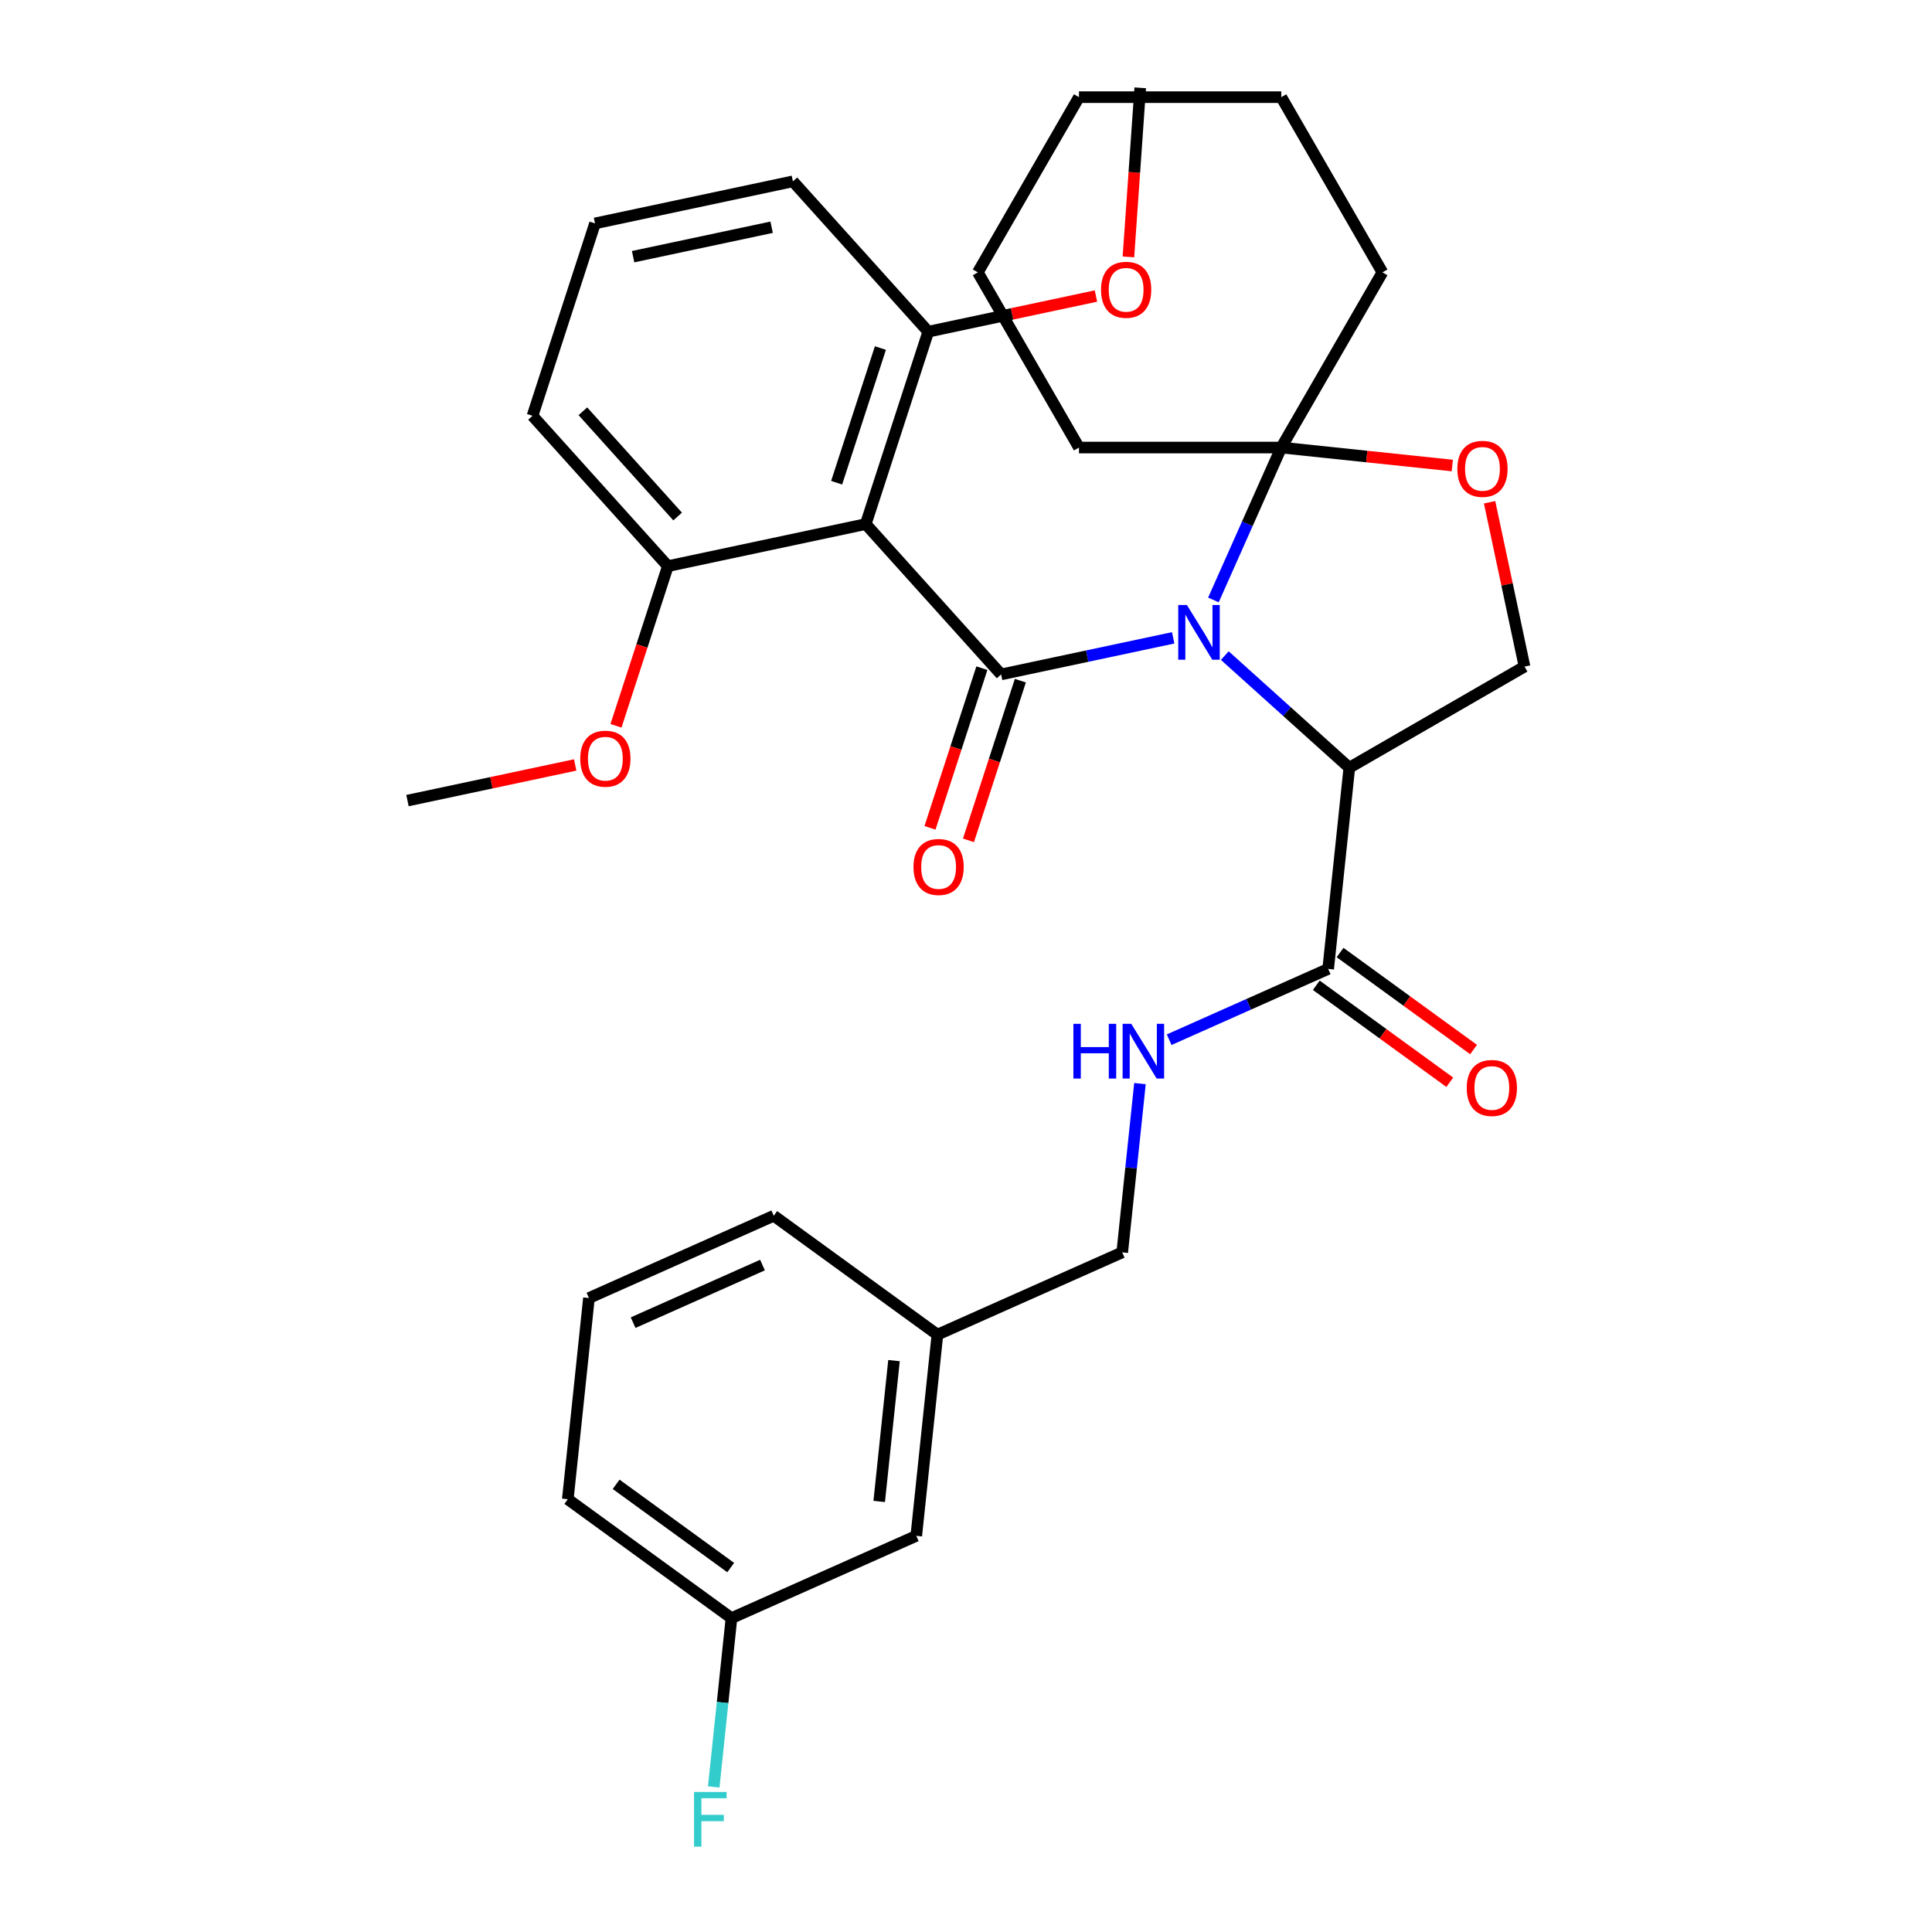<?xml version='1.0' encoding='iso-8859-1'?>
<svg version='1.1' baseProfile='full'
              xmlns='http://www.w3.org/2000/svg'
                      xmlns:rdkit='http://www.rdkit.org/xml'
                      xmlns:xlink='http://www.w3.org/1999/xlink'
                  xml:space='preserve'
width='1000px' height='1000px' viewBox='0 0 1000 1000'>
<!-- END OF HEADER -->
<rect style='opacity:1.0;fill:#FFFFFF;stroke:none' width='1000' height='1000' x='0' y='0'> </rect>
<path class='bond-0' d='M 378.604,837.54 L 293.893,775.994' style='fill:none;fill-rule:evenodd;stroke:#000000;stroke-width:6px;stroke-linecap:butt;stroke-linejoin:miter;stroke-opacity:1' />
<path class='bond-0' d='M 378.207,811.366 L 318.909,768.284' style='fill:none;fill-rule:evenodd;stroke:#000000;stroke-width:6px;stroke-linecap:butt;stroke-linejoin:miter;stroke-opacity:1' />
<path class='bond-1' d='M 378.604,837.54 L 474.26,794.952' style='fill:none;fill-rule:evenodd;stroke:#000000;stroke-width:6px;stroke-linecap:butt;stroke-linejoin:miter;stroke-opacity:1' />
<path class='bond-2' d='M 378.604,837.54 L 374.014,881.219' style='fill:none;fill-rule:evenodd;stroke:#000000;stroke-width:6px;stroke-linecap:butt;stroke-linejoin:miter;stroke-opacity:1' />
<path class='bond-2' d='M 374.014,881.219 L 369.423,924.898' style='fill:none;fill-rule:evenodd;stroke:#33CCCC;stroke-width:6px;stroke-linecap:butt;stroke-linejoin:miter;stroke-opacity:1' />
<path class='bond-3' d='M 687.462,501.504 L 646.313,519.825' style='fill:none;fill-rule:evenodd;stroke:#000000;stroke-width:6px;stroke-linecap:butt;stroke-linejoin:miter;stroke-opacity:1' />
<path class='bond-3' d='M 646.313,519.825 L 605.164,538.146' style='fill:none;fill-rule:evenodd;stroke:#0000FF;stroke-width:6px;stroke-linecap:butt;stroke-linejoin:miter;stroke-opacity:1' />
<path class='bond-4' d='M 681.308,509.975 L 715.854,535.075' style='fill:none;fill-rule:evenodd;stroke:#000000;stroke-width:6px;stroke-linecap:butt;stroke-linejoin:miter;stroke-opacity:1' />
<path class='bond-4' d='M 715.854,535.075 L 750.401,560.175' style='fill:none;fill-rule:evenodd;stroke:#FF0000;stroke-width:6px;stroke-linecap:butt;stroke-linejoin:miter;stroke-opacity:1' />
<path class='bond-4' d='M 693.617,493.033 L 728.164,518.133' style='fill:none;fill-rule:evenodd;stroke:#000000;stroke-width:6px;stroke-linecap:butt;stroke-linejoin:miter;stroke-opacity:1' />
<path class='bond-4' d='M 728.164,518.133 L 762.71,543.232' style='fill:none;fill-rule:evenodd;stroke:#FF0000;stroke-width:6px;stroke-linecap:butt;stroke-linejoin:miter;stroke-opacity:1' />
<path class='bond-5' d='M 687.462,501.504 L 698.407,397.369' style='fill:none;fill-rule:evenodd;stroke:#000000;stroke-width:6px;stroke-linecap:butt;stroke-linejoin:miter;stroke-opacity:1' />
<path class='bond-6' d='M 590.043,560.871 L 585.452,604.549' style='fill:none;fill-rule:evenodd;stroke:#0000FF;stroke-width:6px;stroke-linecap:butt;stroke-linejoin:miter;stroke-opacity:1' />
<path class='bond-6' d='M 585.452,604.549 L 580.861,648.228' style='fill:none;fill-rule:evenodd;stroke:#000000;stroke-width:6px;stroke-linecap:butt;stroke-linejoin:miter;stroke-opacity:1' />
<path class='bond-7' d='M 293.893,775.994 L 304.838,671.859' style='fill:none;fill-rule:evenodd;stroke:#000000;stroke-width:6px;stroke-linecap:butt;stroke-linejoin:miter;stroke-opacity:1' />
<path class='bond-8' d='M 628.064,310.528 L 645.623,271.089' style='fill:none;fill-rule:evenodd;stroke:#0000FF;stroke-width:6px;stroke-linecap:butt;stroke-linejoin:miter;stroke-opacity:1' />
<path class='bond-8' d='M 645.623,271.089 L 663.183,231.65' style='fill:none;fill-rule:evenodd;stroke:#000000;stroke-width:6px;stroke-linecap:butt;stroke-linejoin:miter;stroke-opacity:1' />
<path class='bond-9' d='M 607.236,330.145 L 562.705,339.61' style='fill:none;fill-rule:evenodd;stroke:#0000FF;stroke-width:6px;stroke-linecap:butt;stroke-linejoin:miter;stroke-opacity:1' />
<path class='bond-9' d='M 562.705,339.61 L 518.173,349.076' style='fill:none;fill-rule:evenodd;stroke:#000000;stroke-width:6px;stroke-linecap:butt;stroke-linejoin:miter;stroke-opacity:1' />
<path class='bond-10' d='M 633.952,339.333 L 666.179,368.351' style='fill:none;fill-rule:evenodd;stroke:#0000FF;stroke-width:6px;stroke-linecap:butt;stroke-linejoin:miter;stroke-opacity:1' />
<path class='bond-10' d='M 666.179,368.351 L 698.407,397.369' style='fill:none;fill-rule:evenodd;stroke:#000000;stroke-width:6px;stroke-linecap:butt;stroke-linejoin:miter;stroke-opacity:1' />
<path class='bond-11' d='M 448.11,271.262 L 480.467,171.678' style='fill:none;fill-rule:evenodd;stroke:#000000;stroke-width:6px;stroke-linecap:butt;stroke-linejoin:miter;stroke-opacity:1' />
<path class='bond-11' d='M 433.047,249.853 L 455.696,180.145' style='fill:none;fill-rule:evenodd;stroke:#000000;stroke-width:6px;stroke-linecap:butt;stroke-linejoin:miter;stroke-opacity:1' />
<path class='bond-12' d='M 448.11,271.262 L 345.689,293.032' style='fill:none;fill-rule:evenodd;stroke:#000000;stroke-width:6px;stroke-linecap:butt;stroke-linejoin:miter;stroke-opacity:1' />
<path class='bond-13' d='M 448.11,271.262 L 518.173,349.076' style='fill:none;fill-rule:evenodd;stroke:#000000;stroke-width:6px;stroke-linecap:butt;stroke-linejoin:miter;stroke-opacity:1' />
<path class='bond-14' d='M 508.215,345.84 L 494.788,387.163' style='fill:none;fill-rule:evenodd;stroke:#000000;stroke-width:6px;stroke-linecap:butt;stroke-linejoin:miter;stroke-opacity:1' />
<path class='bond-14' d='M 494.788,387.163 L 481.362,428.486' style='fill:none;fill-rule:evenodd;stroke:#FF0000;stroke-width:6px;stroke-linecap:butt;stroke-linejoin:miter;stroke-opacity:1' />
<path class='bond-14' d='M 528.132,352.311 L 514.705,393.634' style='fill:none;fill-rule:evenodd;stroke:#000000;stroke-width:6px;stroke-linecap:butt;stroke-linejoin:miter;stroke-opacity:1' />
<path class='bond-14' d='M 514.705,393.634 L 501.279,434.957' style='fill:none;fill-rule:evenodd;stroke:#FF0000;stroke-width:6px;stroke-linecap:butt;stroke-linejoin:miter;stroke-opacity:1' />
<path class='bond-15' d='M 480.467,171.678 L 523.868,162.453' style='fill:none;fill-rule:evenodd;stroke:#000000;stroke-width:6px;stroke-linecap:butt;stroke-linejoin:miter;stroke-opacity:1' />
<path class='bond-15' d='M 523.868,162.453 L 567.269,153.228' style='fill:none;fill-rule:evenodd;stroke:#FF0000;stroke-width:6px;stroke-linecap:butt;stroke-linejoin:miter;stroke-opacity:1' />
<path class='bond-16' d='M 480.467,171.678 L 410.403,93.865' style='fill:none;fill-rule:evenodd;stroke:#000000;stroke-width:6px;stroke-linecap:butt;stroke-linejoin:miter;stroke-opacity:1' />
<path class='bond-17' d='M 345.689,293.032 L 332.263,334.355' style='fill:none;fill-rule:evenodd;stroke:#000000;stroke-width:6px;stroke-linecap:butt;stroke-linejoin:miter;stroke-opacity:1' />
<path class='bond-17' d='M 332.263,334.355 L 318.836,375.678' style='fill:none;fill-rule:evenodd;stroke:#FF0000;stroke-width:6px;stroke-linecap:butt;stroke-linejoin:miter;stroke-opacity:1' />
<path class='bond-18' d='M 345.689,293.032 L 275.626,215.219' style='fill:none;fill-rule:evenodd;stroke:#000000;stroke-width:6px;stroke-linecap:butt;stroke-linejoin:miter;stroke-opacity:1' />
<path class='bond-18' d='M 350.743,267.348 L 301.698,212.878' style='fill:none;fill-rule:evenodd;stroke:#000000;stroke-width:6px;stroke-linecap:butt;stroke-linejoin:miter;stroke-opacity:1' />
<path class='bond-19' d='M 663.183,231.65 L 558.474,231.65' style='fill:none;fill-rule:evenodd;stroke:#000000;stroke-width:6px;stroke-linecap:butt;stroke-linejoin:miter;stroke-opacity:1' />
<path class='bond-20' d='M 663.183,231.65 L 707.441,236.301' style='fill:none;fill-rule:evenodd;stroke:#000000;stroke-width:6px;stroke-linecap:butt;stroke-linejoin:miter;stroke-opacity:1' />
<path class='bond-20' d='M 707.441,236.301 L 751.7,240.953' style='fill:none;fill-rule:evenodd;stroke:#FF0000;stroke-width:6px;stroke-linecap:butt;stroke-linejoin:miter;stroke-opacity:1' />
<path class='bond-21' d='M 663.183,231.65 L 715.537,140.969' style='fill:none;fill-rule:evenodd;stroke:#000000;stroke-width:6px;stroke-linecap:butt;stroke-linejoin:miter;stroke-opacity:1' />
<path class='bond-22' d='M 771.011,259.972 L 780.049,302.494' style='fill:none;fill-rule:evenodd;stroke:#FF0000;stroke-width:6px;stroke-linecap:butt;stroke-linejoin:miter;stroke-opacity:1' />
<path class='bond-22' d='M 780.049,302.494 L 789.088,345.015' style='fill:none;fill-rule:evenodd;stroke:#000000;stroke-width:6px;stroke-linecap:butt;stroke-linejoin:miter;stroke-opacity:1' />
<path class='bond-23' d='M 789.088,345.015 L 698.407,397.369' style='fill:none;fill-rule:evenodd;stroke:#000000;stroke-width:6px;stroke-linecap:butt;stroke-linejoin:miter;stroke-opacity:1' />
<path class='bond-24' d='M 715.537,140.969 L 663.183,50.289' style='fill:none;fill-rule:evenodd;stroke:#000000;stroke-width:6px;stroke-linecap:butt;stroke-linejoin:miter;stroke-opacity:1' />
<path class='bond-25' d='M 663.183,50.289 L 558.474,50.289' style='fill:none;fill-rule:evenodd;stroke:#000000;stroke-width:6px;stroke-linecap:butt;stroke-linejoin:miter;stroke-opacity:1' />
<path class='bond-26' d='M 558.474,50.289 L 506.12,140.969' style='fill:none;fill-rule:evenodd;stroke:#000000;stroke-width:6px;stroke-linecap:butt;stroke-linejoin:miter;stroke-opacity:1' />
<path class='bond-27' d='M 506.12,140.969 L 558.474,231.65' style='fill:none;fill-rule:evenodd;stroke:#000000;stroke-width:6px;stroke-linecap:butt;stroke-linejoin:miter;stroke-opacity:1' />
<path class='bond-28' d='M 584.07,132.971 L 587.128,89.213' style='fill:none;fill-rule:evenodd;stroke:#FF0000;stroke-width:6px;stroke-linecap:butt;stroke-linejoin:miter;stroke-opacity:1' />
<path class='bond-28' d='M 587.128,89.213 L 590.185,45.455' style='fill:none;fill-rule:evenodd;stroke:#000000;stroke-width:6px;stroke-linecap:butt;stroke-linejoin:miter;stroke-opacity:1' />
<path class='bond-29' d='M 297.715,395.936 L 254.314,405.161' style='fill:none;fill-rule:evenodd;stroke:#FF0000;stroke-width:6px;stroke-linecap:butt;stroke-linejoin:miter;stroke-opacity:1' />
<path class='bond-29' d='M 254.314,405.161 L 210.912,414.386' style='fill:none;fill-rule:evenodd;stroke:#000000;stroke-width:6px;stroke-linecap:butt;stroke-linejoin:miter;stroke-opacity:1' />
<path class='bond-30' d='M 307.982,115.635 L 275.626,215.219' style='fill:none;fill-rule:evenodd;stroke:#000000;stroke-width:6px;stroke-linecap:butt;stroke-linejoin:miter;stroke-opacity:1' />
<path class='bond-31' d='M 307.982,115.635 L 410.403,93.865' style='fill:none;fill-rule:evenodd;stroke:#000000;stroke-width:6px;stroke-linecap:butt;stroke-linejoin:miter;stroke-opacity:1' />
<path class='bond-31' d='M 327.7,132.854 L 399.394,117.615' style='fill:none;fill-rule:evenodd;stroke:#000000;stroke-width:6px;stroke-linecap:butt;stroke-linejoin:miter;stroke-opacity:1' />
<path class='bond-32' d='M 304.838,671.859 L 400.494,629.271' style='fill:none;fill-rule:evenodd;stroke:#000000;stroke-width:6px;stroke-linecap:butt;stroke-linejoin:miter;stroke-opacity:1' />
<path class='bond-32' d='M 327.705,684.602 L 394.664,654.79' style='fill:none;fill-rule:evenodd;stroke:#000000;stroke-width:6px;stroke-linecap:butt;stroke-linejoin:miter;stroke-opacity:1' />
<path class='bond-33' d='M 400.494,629.271 L 485.205,690.817' style='fill:none;fill-rule:evenodd;stroke:#000000;stroke-width:6px;stroke-linecap:butt;stroke-linejoin:miter;stroke-opacity:1' />
<path class='bond-34' d='M 485.205,690.817 L 474.26,794.952' style='fill:none;fill-rule:evenodd;stroke:#000000;stroke-width:6px;stroke-linecap:butt;stroke-linejoin:miter;stroke-opacity:1' />
<path class='bond-34' d='M 462.737,704.248 L 455.075,777.142' style='fill:none;fill-rule:evenodd;stroke:#000000;stroke-width:6px;stroke-linecap:butt;stroke-linejoin:miter;stroke-opacity:1' />
<path class='bond-35' d='M 485.205,690.817 L 580.861,648.228' style='fill:none;fill-rule:evenodd;stroke:#000000;stroke-width:6px;stroke-linecap:butt;stroke-linejoin:miter;stroke-opacity:1' />
<path  class='atom-2' d='M 555.586 529.933
L 559.426 529.933
L 559.426 541.973
L 573.906 541.973
L 573.906 529.933
L 577.746 529.933
L 577.746 558.253
L 573.906 558.253
L 573.906 545.173
L 559.426 545.173
L 559.426 558.253
L 555.586 558.253
L 555.586 529.933
' fill='#0000FF'/>
<path  class='atom-2' d='M 585.546 529.933
L 594.826 544.933
Q 595.746 546.413, 597.226 549.093
Q 598.706 551.773, 598.786 551.933
L 598.786 529.933
L 602.546 529.933
L 602.546 558.253
L 598.666 558.253
L 588.706 541.853
Q 587.546 539.933, 586.306 537.733
Q 585.106 535.533, 584.746 534.853
L 584.746 558.253
L 581.066 558.253
L 581.066 529.933
L 585.546 529.933
' fill='#0000FF'/>
<path  class='atom-3' d='M 759.173 563.13
Q 759.173 556.33, 762.533 552.53
Q 765.893 548.73, 772.173 548.73
Q 778.453 548.73, 781.813 552.53
Q 785.173 556.33, 785.173 563.13
Q 785.173 570.01, 781.773 573.93
Q 778.373 577.81, 772.173 577.81
Q 765.933 577.81, 762.533 573.93
Q 759.173 570.05, 759.173 563.13
M 772.173 574.61
Q 776.493 574.61, 778.813 571.73
Q 781.173 568.81, 781.173 563.13
Q 781.173 557.57, 778.813 554.77
Q 776.493 551.93, 772.173 551.93
Q 767.853 551.93, 765.493 554.73
Q 763.173 557.53, 763.173 563.13
Q 763.173 568.85, 765.493 571.73
Q 767.853 574.61, 772.173 574.61
' fill='#FF0000'/>
<path  class='atom-5' d='M 614.334 313.146
L 623.614 328.146
Q 624.534 329.626, 626.014 332.306
Q 627.494 334.986, 627.574 335.146
L 627.574 313.146
L 631.334 313.146
L 631.334 341.466
L 627.454 341.466
L 617.494 325.066
Q 616.334 323.146, 615.094 320.946
Q 613.894 318.746, 613.534 318.066
L 613.534 341.466
L 609.854 341.466
L 609.854 313.146
L 614.334 313.146
' fill='#0000FF'/>
<path  class='atom-8' d='M 472.817 448.739
Q 472.817 441.939, 476.177 438.139
Q 479.537 434.339, 485.817 434.339
Q 492.097 434.339, 495.457 438.139
Q 498.817 441.939, 498.817 448.739
Q 498.817 455.619, 495.417 459.539
Q 492.017 463.419, 485.817 463.419
Q 479.577 463.419, 476.177 459.539
Q 472.817 455.659, 472.817 448.739
M 485.817 460.219
Q 490.137 460.219, 492.457 457.339
Q 494.817 454.419, 494.817 448.739
Q 494.817 443.179, 492.457 440.379
Q 490.137 437.539, 485.817 437.539
Q 481.497 437.539, 479.137 440.339
Q 476.817 443.139, 476.817 448.739
Q 476.817 454.459, 479.137 457.339
Q 481.497 460.219, 485.817 460.219
' fill='#FF0000'/>
<path  class='atom-12' d='M 754.318 242.675
Q 754.318 235.875, 757.678 232.075
Q 761.038 228.275, 767.318 228.275
Q 773.598 228.275, 776.958 232.075
Q 780.318 235.875, 780.318 242.675
Q 780.318 249.555, 776.918 253.475
Q 773.518 257.355, 767.318 257.355
Q 761.078 257.355, 757.678 253.475
Q 754.318 249.595, 754.318 242.675
M 767.318 254.155
Q 771.638 254.155, 773.958 251.275
Q 776.318 248.355, 776.318 242.675
Q 776.318 237.115, 773.958 234.315
Q 771.638 231.475, 767.318 231.475
Q 762.998 231.475, 760.638 234.275
Q 758.318 237.075, 758.318 242.675
Q 758.318 248.395, 760.638 251.275
Q 762.998 254.155, 767.318 254.155
' fill='#FF0000'/>
<path  class='atom-20' d='M 569.887 149.988
Q 569.887 143.188, 573.247 139.388
Q 576.607 135.588, 582.887 135.588
Q 589.167 135.588, 592.527 139.388
Q 595.887 143.188, 595.887 149.988
Q 595.887 156.868, 592.487 160.788
Q 589.087 164.668, 582.887 164.668
Q 576.647 164.668, 573.247 160.788
Q 569.887 156.908, 569.887 149.988
M 582.887 161.468
Q 587.207 161.468, 589.527 158.588
Q 591.887 155.668, 591.887 149.988
Q 591.887 144.428, 589.527 141.628
Q 587.207 138.788, 582.887 138.788
Q 578.567 138.788, 576.207 141.588
Q 573.887 144.388, 573.887 149.988
Q 573.887 155.708, 576.207 158.588
Q 578.567 161.468, 582.887 161.468
' fill='#FF0000'/>
<path  class='atom-21' d='M 300.333 392.696
Q 300.333 385.896, 303.693 382.096
Q 307.053 378.296, 313.333 378.296
Q 319.613 378.296, 322.973 382.096
Q 326.333 385.896, 326.333 392.696
Q 326.333 399.576, 322.933 403.496
Q 319.533 407.376, 313.333 407.376
Q 307.093 407.376, 303.693 403.496
Q 300.333 399.616, 300.333 392.696
M 313.333 404.176
Q 317.653 404.176, 319.973 401.296
Q 322.333 398.376, 322.333 392.696
Q 322.333 387.136, 319.973 384.336
Q 317.653 381.496, 313.333 381.496
Q 309.013 381.496, 306.653 384.296
Q 304.333 387.096, 304.333 392.696
Q 304.333 398.416, 306.653 401.296
Q 309.013 404.176, 313.333 404.176
' fill='#FF0000'/>
<path  class='atom-31' d='M 359.239 927.515
L 376.079 927.515
L 376.079 930.755
L 363.039 930.755
L 363.039 939.355
L 374.639 939.355
L 374.639 942.635
L 363.039 942.635
L 363.039 955.835
L 359.239 955.835
L 359.239 927.515
' fill='#33CCCC'/>
</svg>
